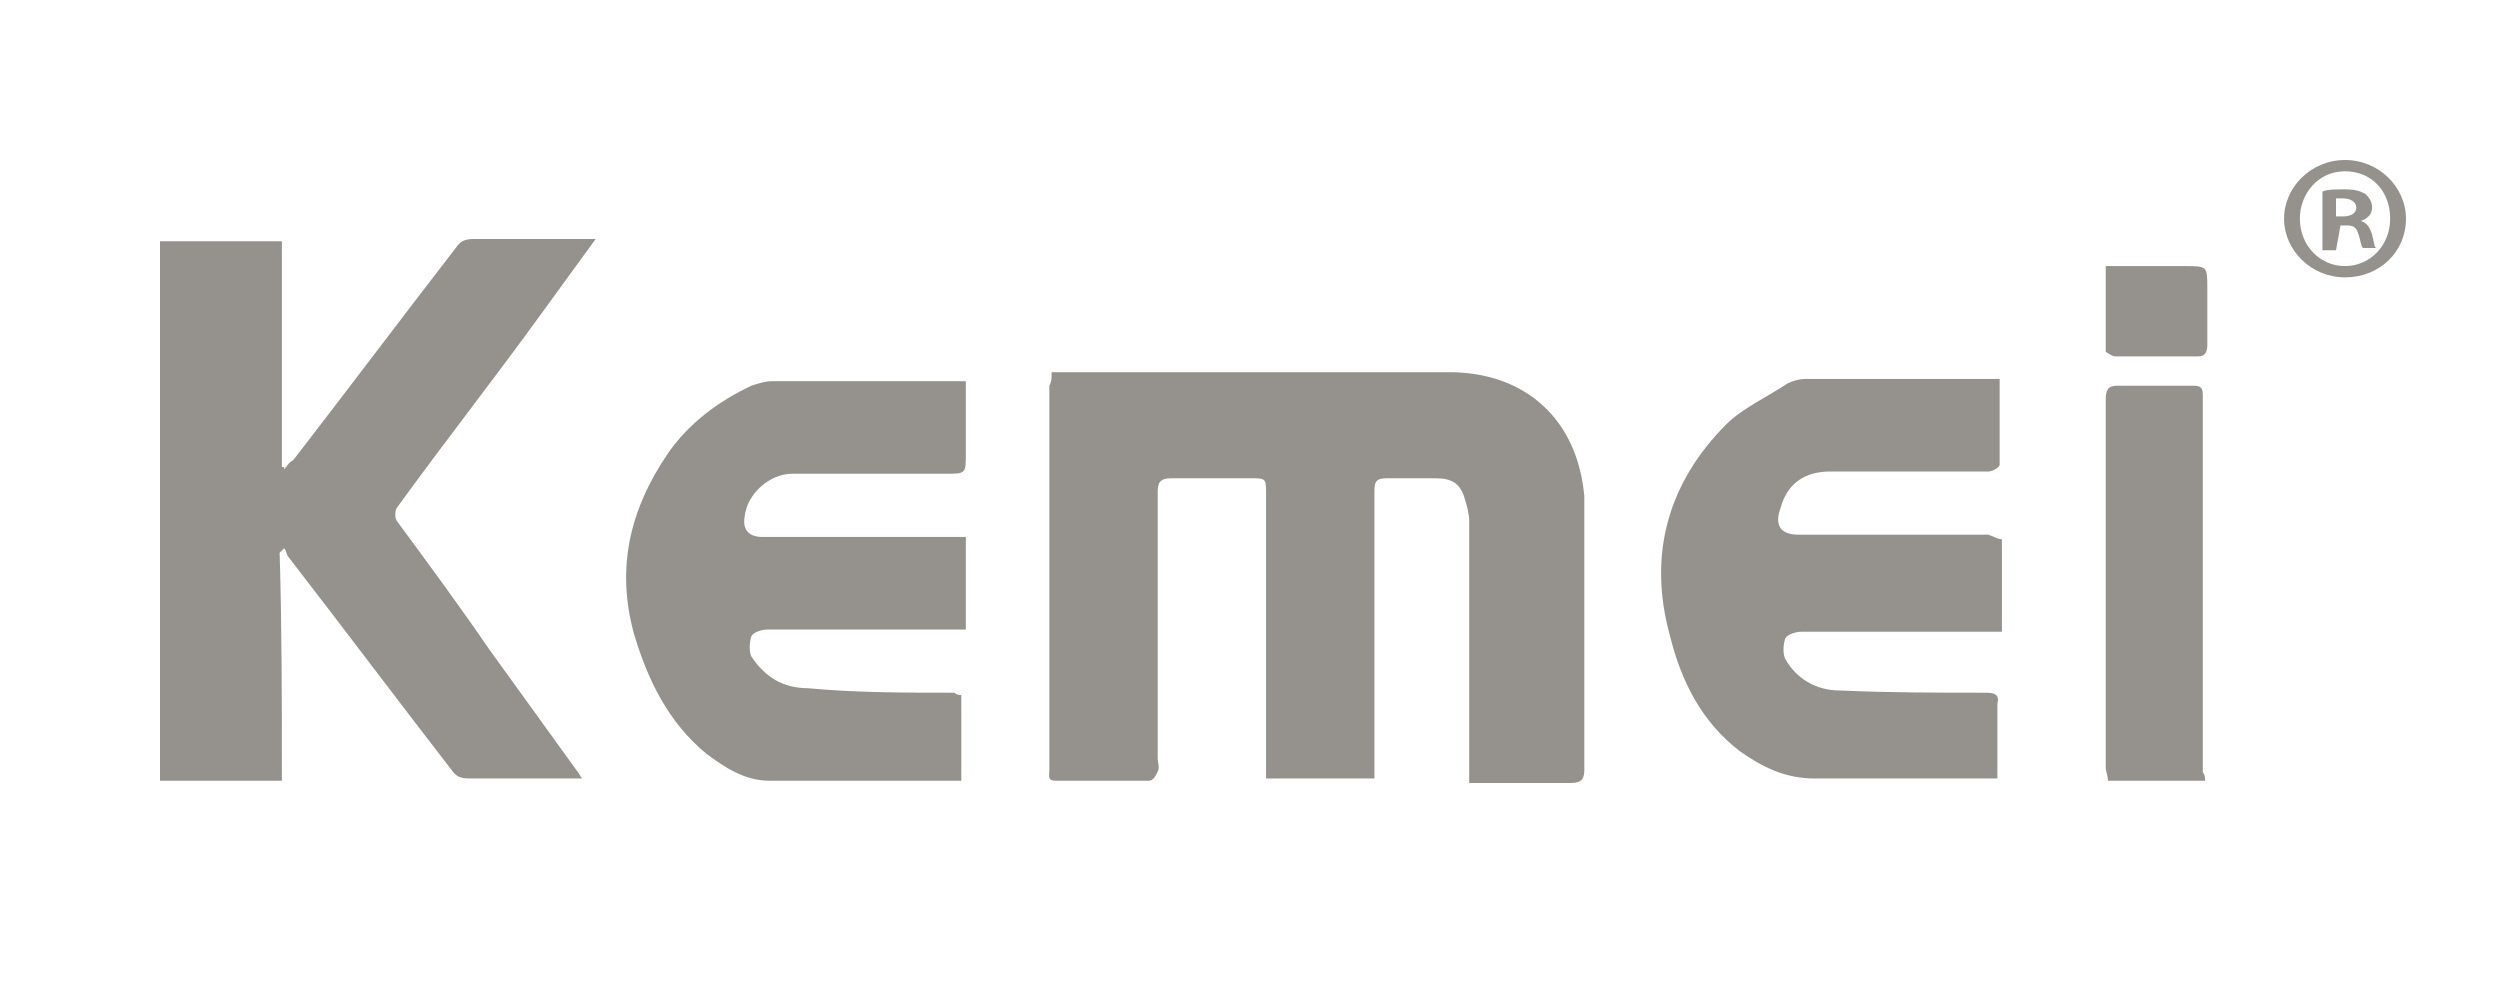 <svg width="500" height="200" viewBox="0 0 500 200" fill="none" xmlns="http://www.w3.org/2000/svg">
<path d="M210.323 74.436C212.128 74.436 213.483 74.436 214.837 74.436C239.667 74.436 264.948 74.436 289.778 74.436C305.127 74.436 315.51 83.917 316.865 99.266C316.865 100.169 316.865 101.523 316.865 102.426C316.865 119.581 316.865 136.736 316.865 153.891C316.865 155.697 316.413 156.6 314.156 156.6C307.384 156.6 301.064 156.6 293.841 156.6C293.841 154.794 293.841 153.44 293.841 151.634C293.841 135.833 293.841 120.033 293.841 104.232C293.841 102.878 293.389 101.072 292.938 99.717C292.035 96.557 290.229 95.654 287.069 95.654C283.909 95.654 280.749 95.654 277.589 95.654C275.331 95.654 274.88 96.106 274.88 98.363C274.88 116.873 274.88 135.382 274.88 153.891C274.88 154.343 274.88 155.246 274.88 155.697C267.657 155.697 260.434 155.697 253.21 155.697C253.21 154.343 253.21 153.44 253.21 152.086C253.21 134.479 253.21 116.421 253.21 98.814C253.21 95.654 253.21 95.654 250.05 95.654C244.633 95.654 239.667 95.654 234.249 95.654C231.992 95.654 231.541 96.557 231.541 98.363C231.541 115.97 231.541 134.028 231.541 151.634C231.541 152.537 231.992 153.44 231.541 154.343C231.089 155.246 230.638 156.149 229.735 156.149C223.415 156.149 217.546 156.149 211.226 156.149C209.42 156.149 209.871 155.246 209.871 153.891C209.871 139.896 209.871 125.901 209.871 112.358C209.871 100.62 209.871 88.883 209.871 77.145C210.323 76.242 210.323 75.791 210.323 74.436Z" fill="#95928E"/>
<path d="M56.378 156.148C47.801 156.148 40.126 156.148 32 156.148C32 120.033 32 84.368 32 48.252C40.126 48.252 48.252 48.252 56.378 48.252C56.378 63.15 56.378 78.499 56.378 93.397C56.83 93.397 56.83 93.397 56.83 93.849C57.281 93.397 57.733 92.494 58.636 92.043C69.47 78.048 80.305 63.601 91.14 49.606C92.043 48.252 92.946 47.801 94.751 47.801C102.878 47.801 111.004 47.801 119.13 47.801C115.518 52.767 111.907 57.733 108.295 62.699C98.814 75.79 88.883 88.431 79.402 101.523C78.951 101.975 78.951 103.78 79.402 104.232C85.722 112.809 92.043 121.387 97.912 129.964C103.78 138.09 109.649 146.217 115.518 154.343C115.97 154.794 115.97 155.246 116.421 155.697C111.455 155.697 106.941 155.697 102.426 155.697C99.717 155.697 96.557 155.697 93.849 155.697C92.043 155.697 91.14 155.246 90.237 153.891C79.402 139.896 68.567 125.45 57.733 111.455C57.281 111.004 57.281 110.101 56.83 109.649C56.378 110.101 56.378 110.101 55.927 110.552C56.378 125.45 56.378 140.799 56.378 156.148Z" fill="#95928E"/>
<path d="M192.265 138.994C192.265 144.863 192.265 150.28 192.265 156.149C191.362 156.149 190.911 156.149 190.459 156.149C178.27 156.149 166.081 156.149 153.892 156.149C148.926 156.149 144.863 153.44 141.251 150.731C133.577 144.411 129.514 135.834 126.805 126.805C123.193 113.713 125.902 101.975 133.577 90.689C137.64 84.82 143.508 80.305 150.28 77.145C151.635 76.694 152.989 76.242 154.343 76.242C166.984 76.242 179.624 76.242 191.814 76.242C192.265 76.242 192.716 76.242 193.168 76.242C193.168 81.208 193.168 85.723 193.168 90.689C193.168 94.752 193.168 94.752 189.105 94.752C178.721 94.752 168.338 94.752 158.406 94.752C153.892 94.752 149.377 98.815 148.926 103.329C148.474 106.038 149.829 107.392 152.537 107.392C165.178 107.392 177.819 107.392 190.459 107.392C191.362 107.392 191.814 107.392 193.168 107.392C193.168 113.713 193.168 119.581 193.168 125.902C192.265 125.902 191.362 125.902 190.459 125.902C178.27 125.902 165.629 125.902 153.44 125.902C152.537 125.902 150.732 126.353 150.28 127.256C149.829 128.61 149.829 130.416 150.28 131.319C152.989 135.382 156.6 137.639 161.566 137.639C171.047 138.542 180.979 138.542 190.911 138.542C191.362 138.994 191.814 138.994 192.265 138.994Z" fill="#95928E"/>
<path d="M400.382 107.843C400.382 114.164 400.382 120.032 400.382 126.353C399.479 126.353 399.028 126.353 398.125 126.353C385.484 126.353 372.844 126.353 360.203 126.353C359.3 126.353 357.494 126.804 357.043 127.707C356.592 129.061 356.592 130.867 357.043 131.77C359.3 135.833 363.363 138.09 367.878 138.09C377.81 138.542 387.29 138.542 397.222 138.542C399.028 138.542 399.931 138.993 399.479 140.799C399.479 145.765 399.479 150.731 399.479 155.697C398.576 155.697 397.673 155.697 396.771 155.697C385.484 155.697 374.198 155.697 362.912 155.697C357.043 155.697 352.528 153.44 348.014 150.28C340.339 144.411 336.276 136.285 334.019 127.256C329.505 111.003 333.568 96.557 345.305 84.819C348.465 81.659 353.431 79.402 357.494 76.693C358.397 76.242 359.752 75.79 361.106 75.79C373.747 75.79 386.387 75.79 399.028 75.79C399.479 75.79 399.479 75.79 399.931 75.79C399.931 81.659 399.931 87.077 399.931 92.945C399.931 93.397 398.576 94.3 397.673 94.3C387.29 94.3 376.455 94.3 366.072 94.3C361.106 94.3 357.494 96.557 356.14 101.523C354.786 105.135 356.14 106.94 359.752 106.94C372.392 106.94 385.033 106.94 397.673 106.94C399.028 107.392 399.479 107.843 400.382 107.843Z" fill="#95928E"/>
<path d="M441.013 156.149C434.692 156.149 428.372 156.149 421.6 156.149C421.6 155.246 421.149 154.343 421.149 153.44C421.149 129.062 421.149 104.232 421.149 79.854C421.149 78.048 421.6 77.145 423.406 77.145C428.372 77.145 433.79 77.145 438.755 77.145C440.11 77.145 440.561 77.596 440.561 78.951C440.561 104.232 440.561 129.062 440.561 154.343C441.013 155.246 441.013 155.246 441.013 156.149Z" fill="#95928E"/>
<path d="M421.149 53.218C426.566 53.218 431.532 53.218 436.95 53.218C441.464 53.218 441.464 53.218 441.464 57.732C441.464 61.344 441.464 65.407 441.464 69.019C441.464 70.373 441.013 71.276 439.658 71.276C434.241 71.276 428.824 71.276 422.955 71.276C422.503 71.276 421.149 70.373 421.149 70.373C421.149 64.956 421.149 59.087 421.149 53.218Z" fill="#95928E"/>
<path d="M481.192 43.738C481.192 50.509 475.775 55.475 469.003 55.475C462.232 55.475 456.814 50.058 456.814 43.738C456.814 37.417 462.232 32 469.003 32C475.775 32 481.192 37.417 481.192 43.738ZM459.974 43.738C459.974 49.155 464.037 53.218 469.003 53.218C473.969 53.218 478.032 49.155 478.032 43.738C478.032 38.32 474.421 34.257 469.003 34.257C463.586 34.257 459.974 38.772 459.974 43.738ZM467.198 50.058H464.489V38.32C465.392 37.869 467.198 37.869 469.003 37.869C471.261 37.869 472.163 38.32 473.066 38.772C473.518 39.223 474.421 40.126 474.421 41.48C474.421 42.835 473.518 43.738 472.163 44.189C473.518 44.641 473.969 45.544 474.421 46.898C474.872 48.704 474.872 49.606 475.324 49.606H472.615C472.163 49.155 472.163 48.252 471.712 46.898C471.261 45.544 470.809 45.092 469.455 45.092H468.1L467.198 50.058ZM467.198 43.286H468.552C469.906 43.286 471.261 42.835 471.261 41.48C471.261 40.578 470.358 39.675 468.552 39.675C467.649 39.675 467.198 39.675 467.198 39.675V43.286Z" fill="#95928E"/>
</svg>
